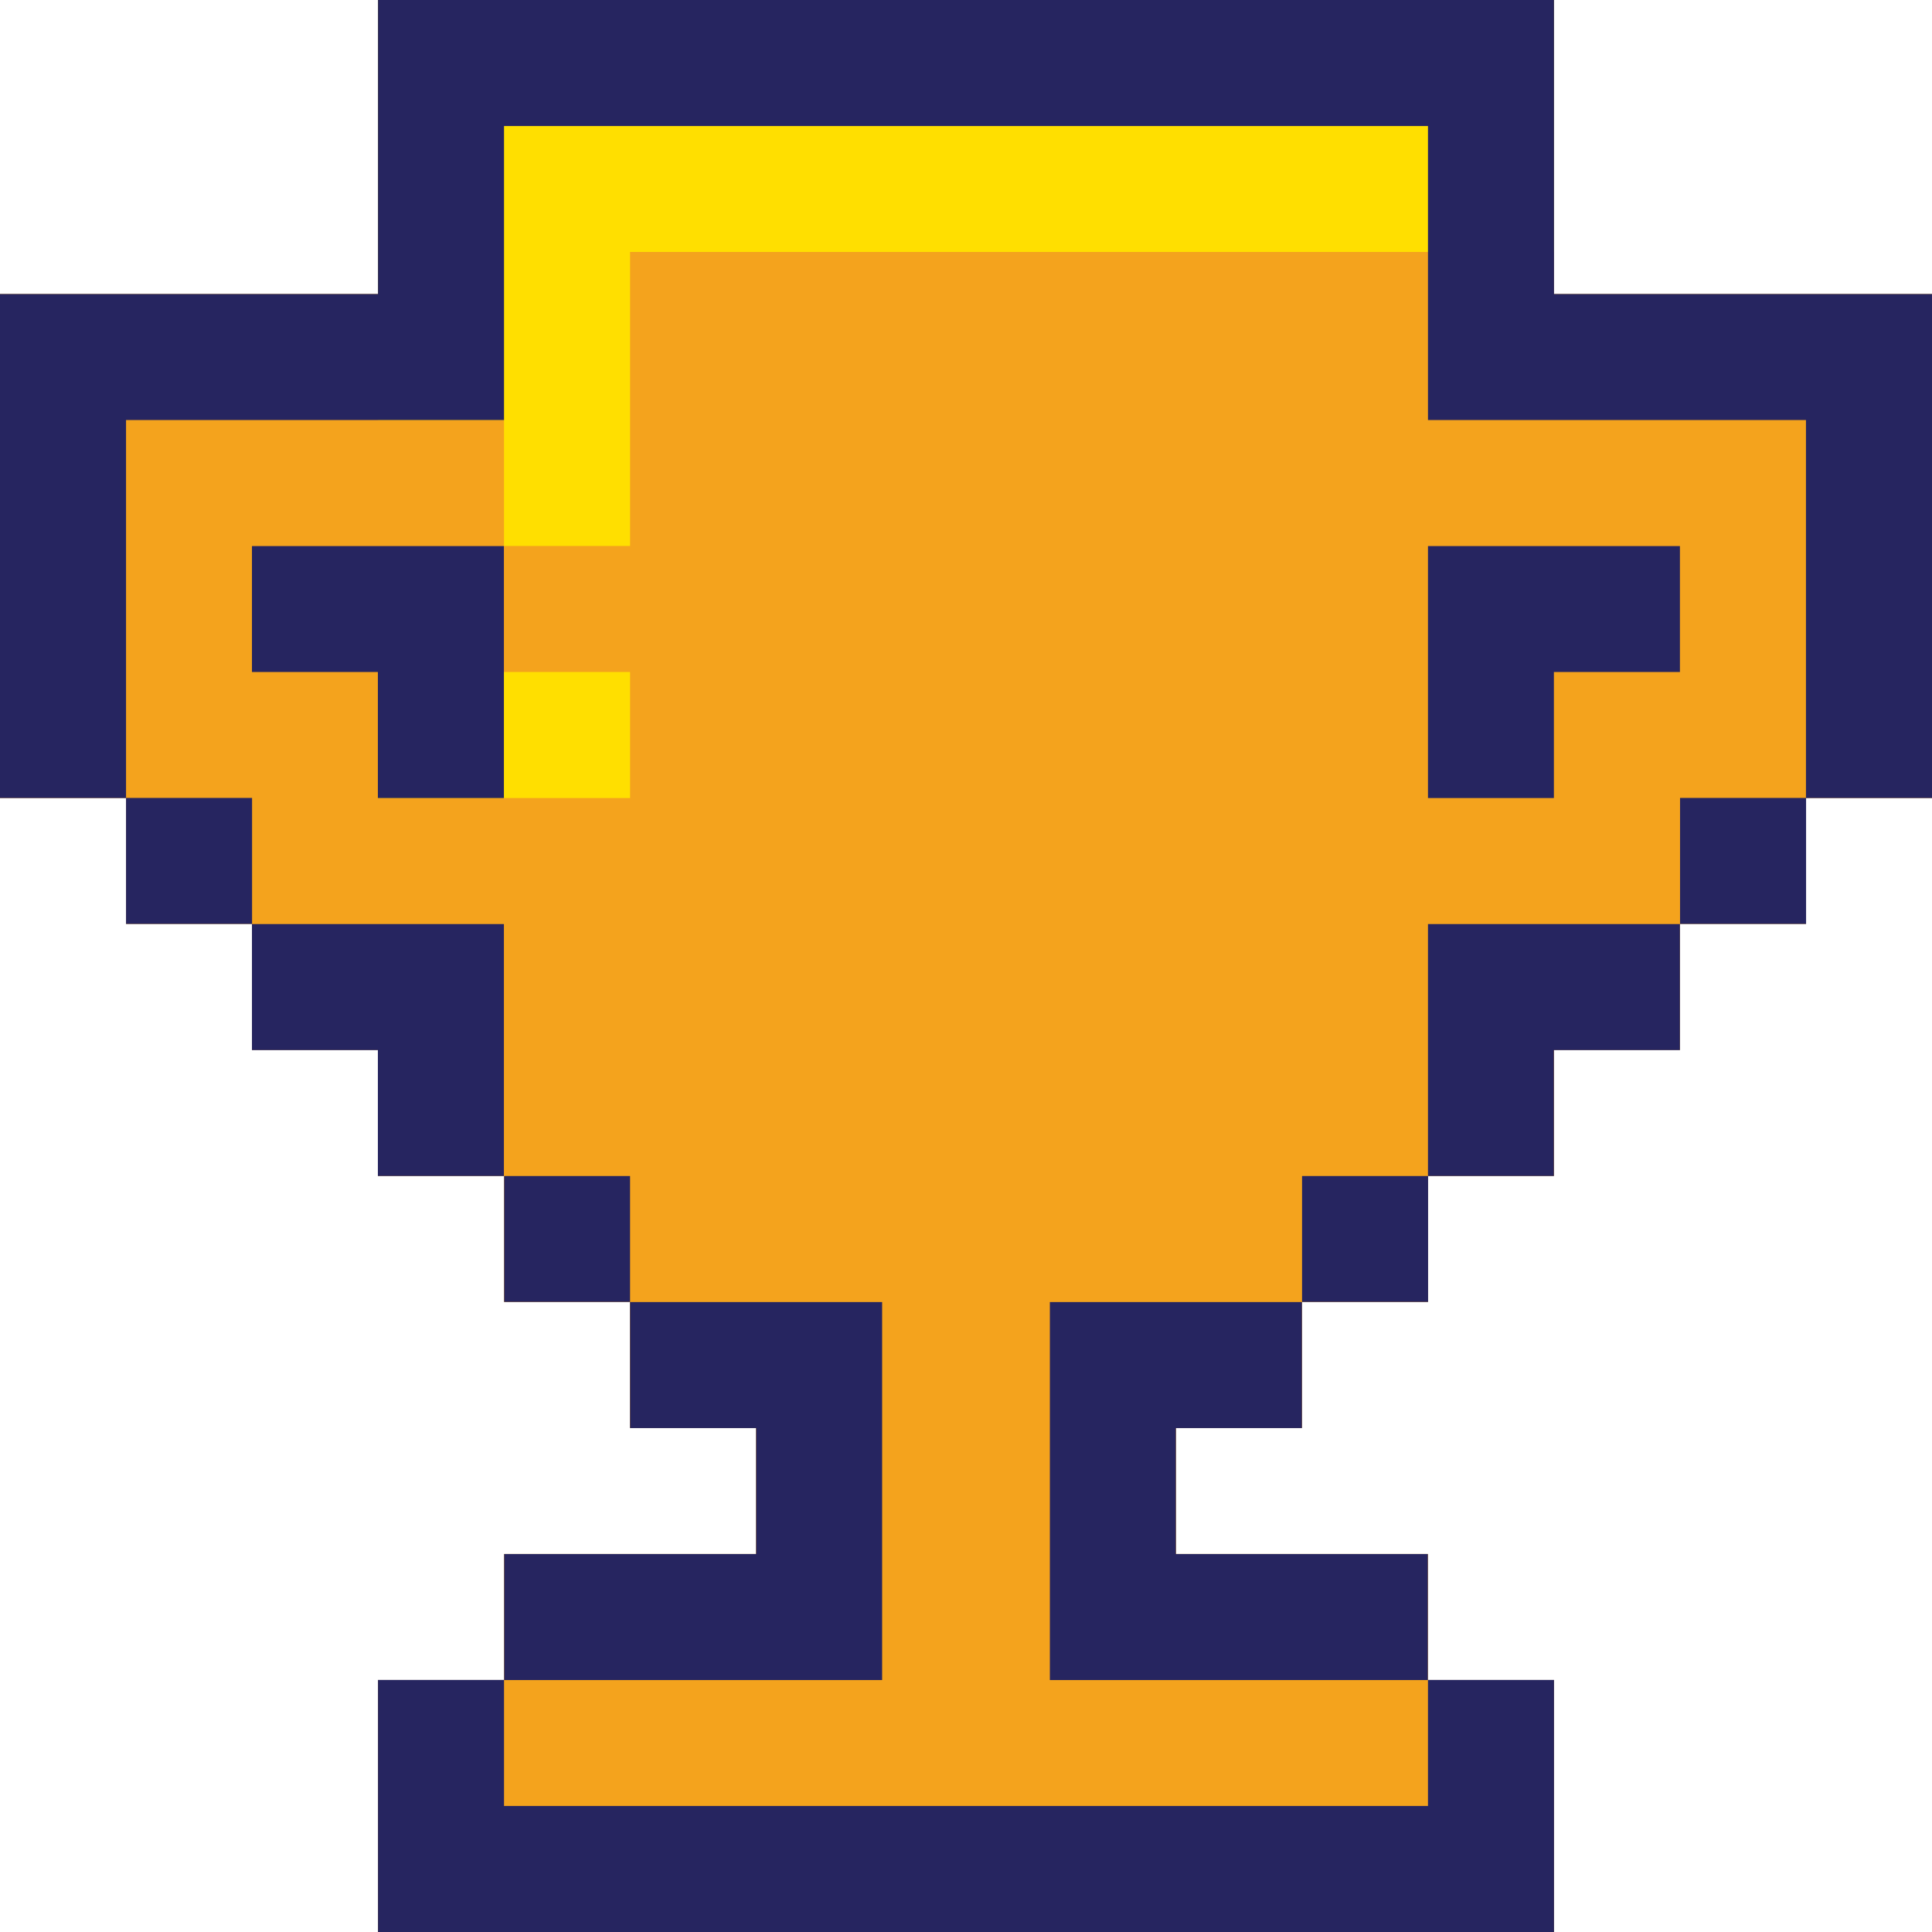 <?xml version="1.0" encoding="UTF-8"?> <svg xmlns="http://www.w3.org/2000/svg" width="17" height="17" viewBox="0 0 17 17" fill="none"><path d="M13.674 2.587V0H12.935H12.565H4.435H3.326V2.587H0V3.696V7.022H1.109V8.13H2.217V9.239H3.326V10.348H4.435V11.457H5.543V12.565H6.652V13.674H4.435V14.783H3.326V15.891V17H4.435H12.565H13.674V14.783H12.565V13.674H10.348V12.565H11.457V11.457H12.565V10.348H12.935H13.674V9.239H14.783V8.13H15.891V7.022H17V3.696V2.587H13.674Z" fill="#F4A31D"></path><path d="M5.544 0H5.174H4.435H3.326V3.696H4.435V4.804H5.544V2.217H13.674V0H5.544Z" fill="#FFDF00"></path><path d="M5.544 5.913H3.326V7.022H5.544V5.913Z" fill="#FFDF00"></path><path d="M5.544 10.348H4.436V11.456H5.544V10.348Z" fill="#262560"></path><path d="M6.653 12.566V13.674H4.436V14.783H6.653H7.392H7.762V12.566V11.457H6.653H5.544V12.566H6.653Z" fill="#262560"></path><path d="M2.218 7.021H1.109V8.13H2.218V7.021Z" fill="#262560"></path><path d="M3.325 9.24V10.348H4.434V9.24V8.131H3.325H2.217V9.24H3.325Z" fill="#262560"></path><path d="M4.434 7.022V4.805H3.325H2.217V5.913H3.325V7.022H4.434Z" fill="#262560"></path><path d="M12.565 15.891H4.435V14.782H3.326V15.891V17H4.435H12.565H13.674V14.782H12.565V15.891Z" fill="#262560"></path><path d="M12.566 10.348H11.457V11.456H12.566V10.348Z" fill="#262560"></path><path d="M9.238 11.457V12.566V14.783H9.608H10.347H12.564V13.674H10.347V12.566H11.456V11.457H10.347H9.238Z" fill="#262560"></path><path d="M15.892 7.021H14.783V8.13H15.892V7.021Z" fill="#262560"></path><path d="M13.673 5.913H14.782V4.805H13.673H12.565V7.022H13.673V5.913Z" fill="#262560"></path><path d="M12.565 8.131V9.24V10.348H13.673V9.24H14.782V8.131H13.673H12.565Z" fill="#262560"></path><path d="M15.891 2.587H13.674V0H12.935H12.565H4.435H3.326V1.109V2.587H1.109H0V3.696V7.022H1.109V3.696H3.326H4.435V2.587V1.109H12.565V2.587V3.696H13.674H15.891V7.022H17V3.696V2.587H15.891Z" fill="#262560"></path></svg> 